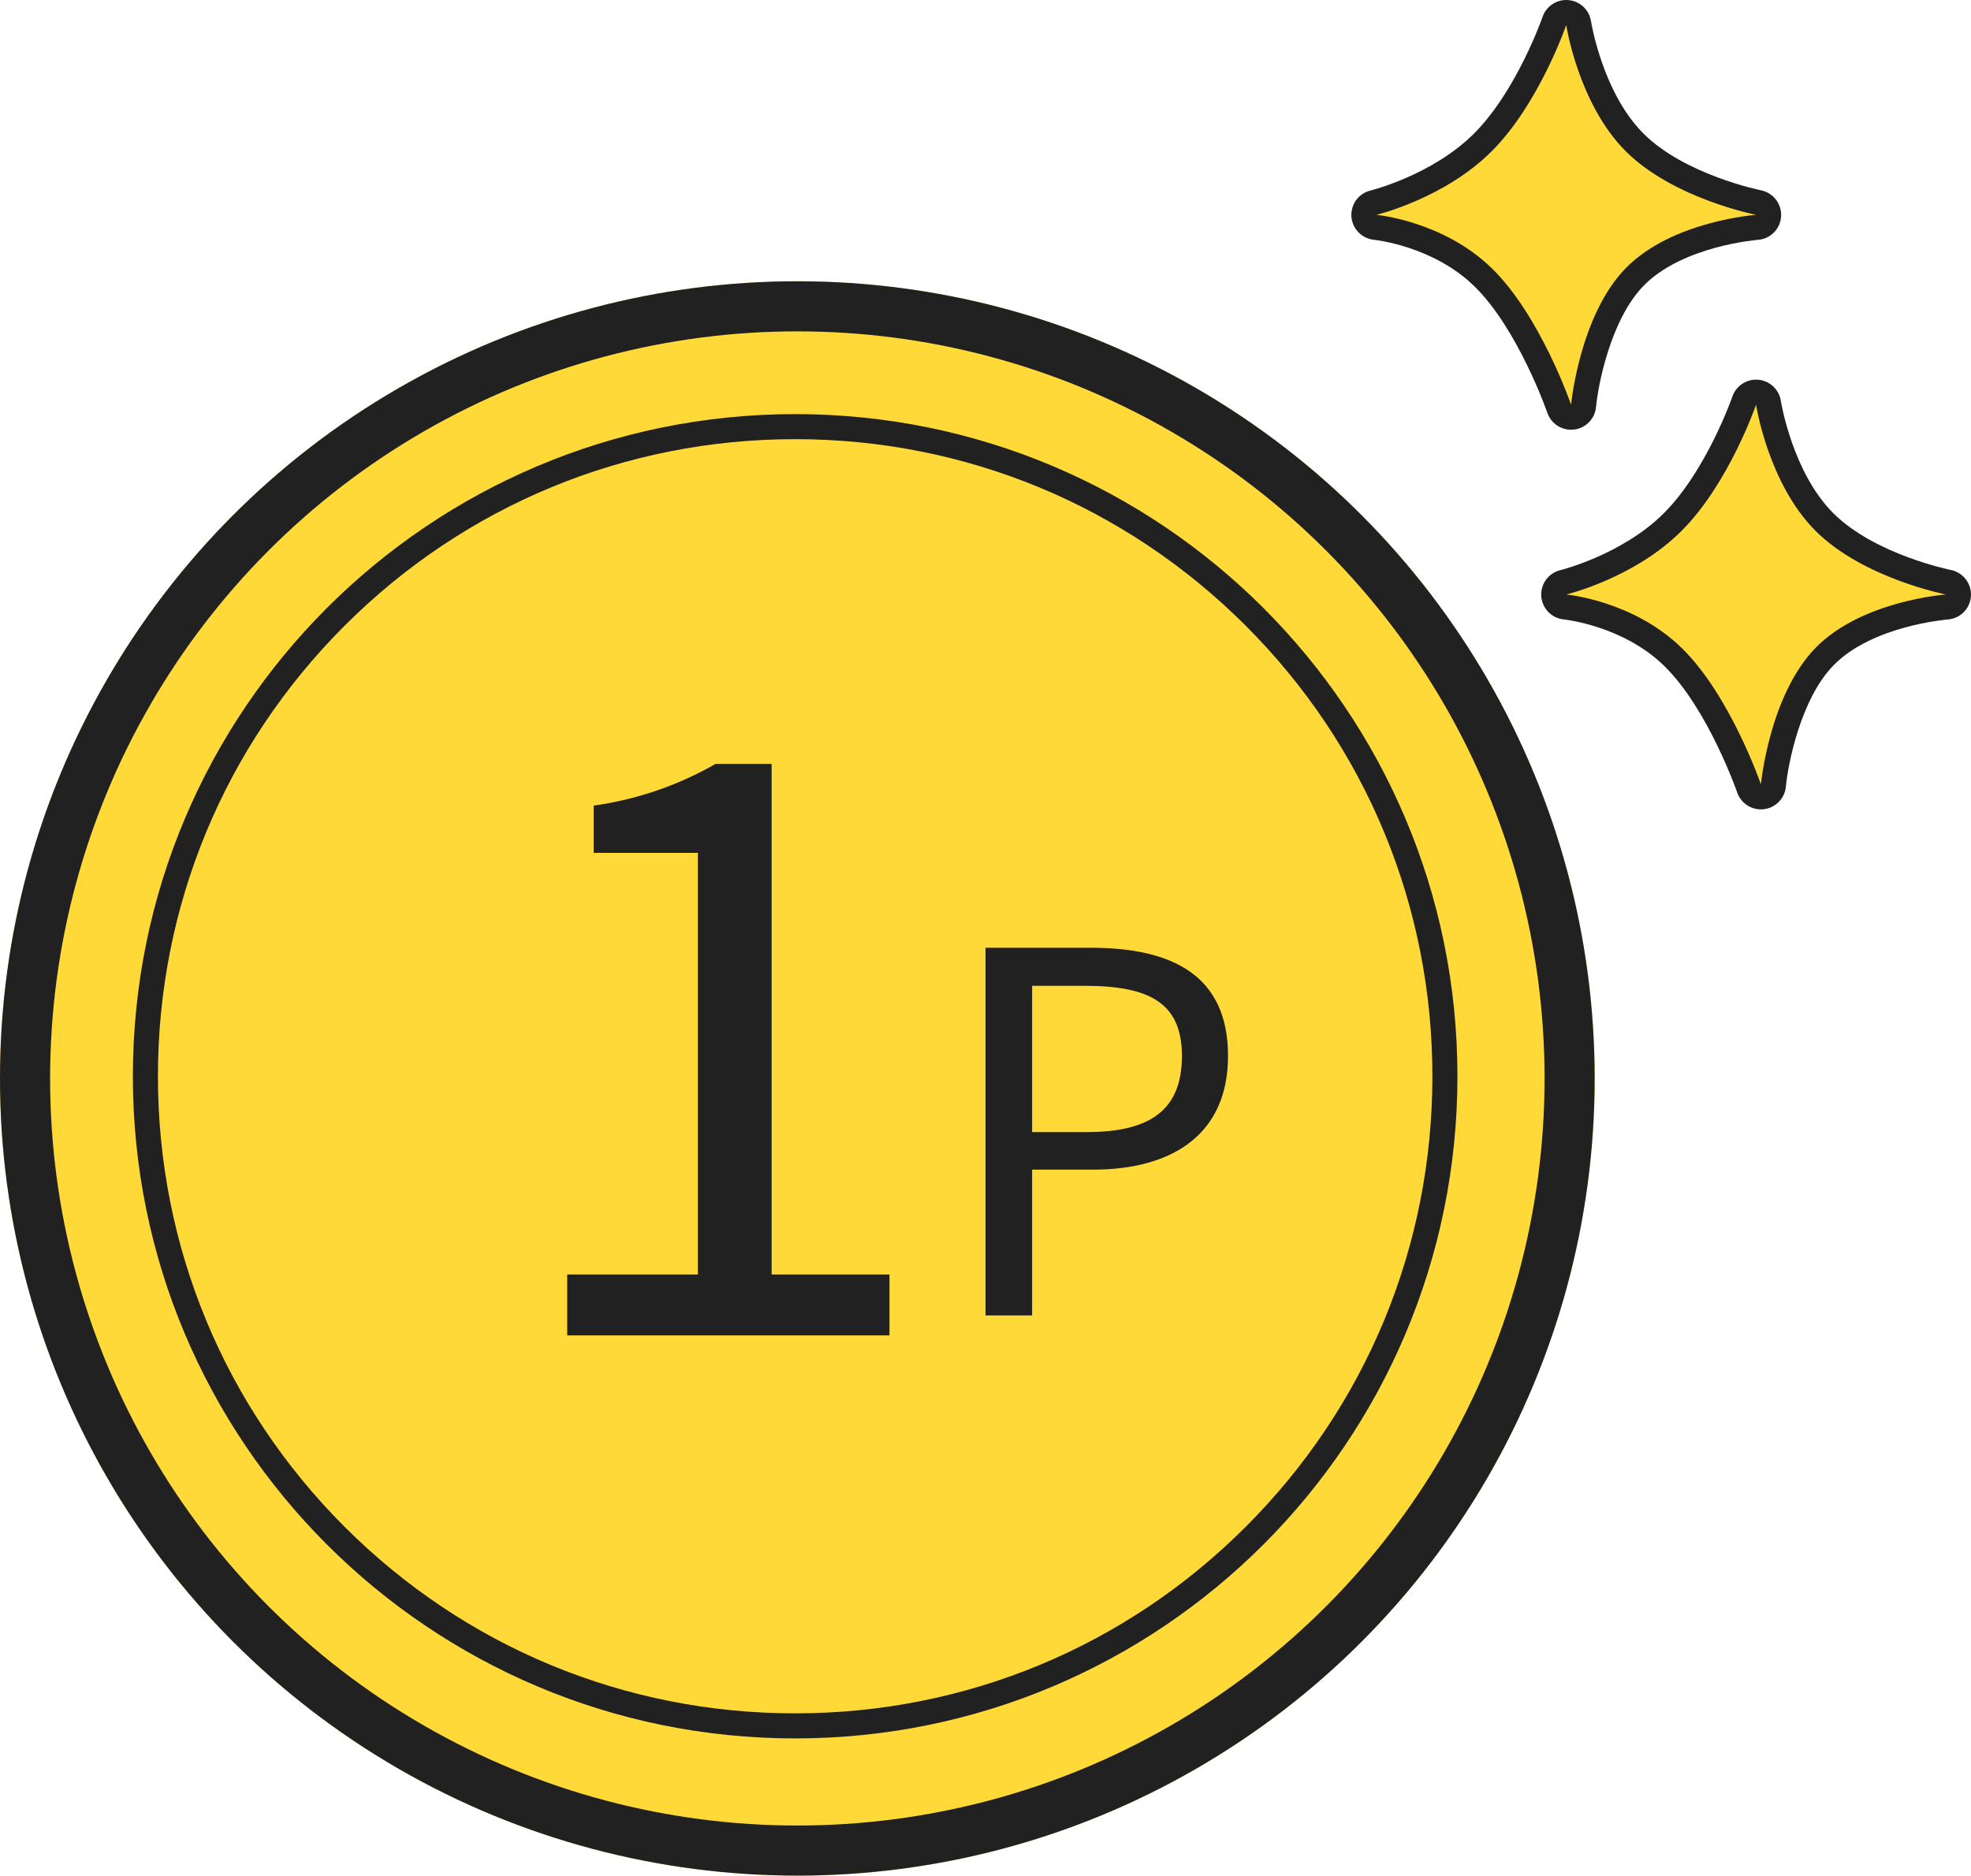 <svg xmlns="http://www.w3.org/2000/svg" width="39.339" height="37.443" viewBox="0 0 39.339 37.443">
  <g id="グループ_26935" data-name="グループ 26935" transform="translate(-312.187 -1733.158)">
    <g id="グループ_26388" data-name="グループ 26388" transform="translate(312.187 1738.773)">
      <g id="楕円形_125" data-name="楕円形 125" transform="translate(0)" fill="#fed938" stroke="#212121" stroke-width="1">
        <ellipse cx="15.914" cy="15.914" rx="15.914" ry="15.914" stroke="none"/>
        <ellipse cx="15.914" cy="15.914" rx="15.414" ry="15.414" fill="none"/>
      </g>
      <g id="パス_244047" data-name="パス 244047" transform="translate(2.652 2.652)" fill="#fed938">
        <path d="M 13.218 26.187 C 9.754 26.187 6.498 24.838 4.048 22.389 C 1.599 19.939 0.25 16.682 0.25 13.218 C 0.25 9.754 1.599 6.498 4.048 4.048 C 6.498 1.599 9.754 0.25 13.218 0.25 C 16.682 0.25 19.939 1.599 22.389 4.048 C 24.838 6.498 26.187 9.754 26.187 13.218 C 26.187 16.682 24.838 19.939 22.389 22.389 C 19.939 24.838 16.682 26.187 13.218 26.187 Z" stroke="none"/>
        <path d="M 13.218 0.5 C 9.821 0.5 6.627 1.823 4.225 4.225 C 1.823 6.627 0.5 9.821 0.5 13.218 C 0.5 16.616 1.823 19.81 4.225 22.212 C 6.627 24.614 9.821 25.937 13.218 25.937 C 16.616 25.937 19.81 24.614 22.212 22.212 C 24.614 19.81 25.937 16.616 25.937 13.218 C 25.937 9.821 24.614 6.627 22.212 4.225 C 19.81 1.823 16.616 0.5 13.218 0.5 M 13.218 0 C 20.519 0 26.437 5.918 26.437 13.218 C 26.437 20.519 20.519 26.437 13.218 26.437 C 5.918 26.437 -1.9073486328125e-06 20.519 -1.9073486328125e-06 13.218 C -1.9073486328125e-06 5.918 5.918 0 13.218 0 Z" stroke="none" fill="#212121"/>
      </g>
    </g>
    <path id="パス_244787" data-name="パス 244787" d="M1.408,0H7.84V-1.216H5.488V-11.408H4.368a6.756,6.756,0,0,1-2.432.832v.944h2.08v8.416H1.408Z" transform="translate(322.1 1759.816)" fill="#212121"/>
    <path id="パス_244788" data-name="パス 244788" d="M1,0h.93V-2.91H3.14c1.61,0,2.7-.72,2.7-2.27,0-1.6-1.1-2.16-2.74-2.16H1Zm.93-3.66V-6.58H2.98c1.29,0,1.94.34,1.94,1.4s-.61,1.52-1.9,1.52Z" transform="translate(330.857 1759.418)" fill="#212121"/>
    <g id="パス_244067" data-name="パス 244067" transform="translate(343.447 1741.237)" fill="#fed938" stroke-linejoin="round">
      <path d="M 3.649 7.66 C 3.644 7.643 3.045 5.928 2.129 5.034 C 1.236 4.163 -0.01 4.04 -0.022 4.038 L -0.058 3.546 C -0.045 3.543 1.243 3.225 2.126 2.342 C 3.02 1.448 3.548 -0.066 3.553 -0.081 L 4.037 -0.038 C 4.039 -0.023 4.277 1.465 5.153 2.342 C 6.034 3.222 7.611 3.541 7.627 3.544 L 7.597 4.039 C 7.581 4.04 5.999 4.163 5.155 5.029 C 4.303 5.904 4.136 7.585 4.135 7.602 L 3.649 7.66 Z" stroke="none"/>
      <path d="M 3.789 4.76837158203125e-06 C 3.789 4.76837158203125e-06 3.25 1.571 2.303 2.518 C 1.356 3.466 3.814697265625e-06 3.789 3.814697265625e-06 3.789 C 3.814697265625e-06 3.789 1.332 3.908 2.303 4.855 C 3.275 5.802 3.886 7.579 3.886 7.579 C 3.886 7.579 4.053 5.802 4.976 4.855 C 5.899 3.908 7.579 3.789 7.579 3.789 C 7.579 3.789 5.923 3.466 4.976 2.518 C 4.029 1.571 3.789 4.76837158203125e-06 3.789 4.76837158203125e-06 M 3.789 -0.5 C 3.804 -0.5 3.819 -0.499 3.835 -0.498 C 4.064 -0.477 4.249 -0.303 4.284 -0.076 C 4.289 -0.041 4.519 1.355 5.33 2.165 C 6.155 2.99 7.66 3.296 7.676 3.299 C 7.921 3.348 8.093 3.571 8.078 3.821 C 8.062 4.071 7.864 4.271 7.614 4.288 C 7.6 4.289 6.11 4.408 5.334 5.204 C 4.678 5.877 4.425 7.18 4.384 7.626 C 4.362 7.86 4.179 8.048 3.945 8.075 C 3.711 8.103 3.49 7.964 3.413 7.742 C 3.407 7.725 2.827 6.064 1.954 5.213 C 1.129 4.408 -0.034 4.289 -0.046 4.287 C -0.289 4.264 -0.481 4.068 -0.498 3.824 C -0.515 3.58 -0.354 3.36 -0.116 3.303 C -0.105 3.3 1.118 2.996 1.95 2.165 C 2.801 1.313 3.312 -0.148 3.317 -0.163 C 3.387 -0.366 3.578 -0.5 3.789 -0.5 Z" stroke="none" fill="#212121"/>
    </g>
    <g id="パス_244069" data-name="パス 244069" transform="translate(339.658 1733.658)" fill="#fed938" stroke-linejoin="round">
      <path d="M 3.649 7.66 C 3.644 7.643 3.045 5.928 2.129 5.034 C 1.236 4.163 -0.01 4.04 -0.022 4.038 L -0.058 3.546 C -0.045 3.543 1.243 3.225 2.126 2.342 C 3.02 1.448 3.548 -0.066 3.553 -0.081 L 4.037 -0.038 C 4.039 -0.023 4.277 1.465 5.153 2.342 C 6.034 3.222 7.611 3.541 7.627 3.544 L 7.597 4.039 C 7.581 4.04 5.999 4.163 5.155 5.029 C 4.303 5.904 4.136 7.585 4.135 7.602 L 3.649 7.66 Z" stroke="none"/>
      <path d="M 3.789 4.76837158203125e-06 C 3.789 4.76837158203125e-06 3.25 1.571 2.303 2.518 C 1.356 3.466 3.814697265625e-06 3.789 3.814697265625e-06 3.789 C 3.814697265625e-06 3.789 1.332 3.908 2.303 4.855 C 3.275 5.802 3.886 7.579 3.886 7.579 C 3.886 7.579 4.053 5.802 4.976 4.855 C 5.899 3.908 7.579 3.789 7.579 3.789 C 7.579 3.789 5.923 3.466 4.976 2.518 C 4.029 1.571 3.789 4.76837158203125e-06 3.789 4.76837158203125e-06 M 3.789 -0.5 C 3.804 -0.5 3.819 -0.499 3.835 -0.498 C 4.064 -0.477 4.249 -0.303 4.284 -0.076 C 4.289 -0.041 4.519 1.355 5.33 2.165 C 6.155 2.99 7.66 3.296 7.676 3.299 C 7.921 3.348 8.093 3.571 8.078 3.821 C 8.062 4.071 7.864 4.271 7.614 4.288 C 7.6 4.289 6.11 4.408 5.334 5.204 C 4.678 5.877 4.425 7.18 4.384 7.626 C 4.362 7.86 4.179 8.048 3.945 8.075 C 3.711 8.103 3.49 7.964 3.413 7.742 C 3.407 7.725 2.827 6.064 1.954 5.213 C 1.129 4.408 -0.034 4.289 -0.046 4.287 C -0.289 4.264 -0.481 4.068 -0.498 3.824 C -0.515 3.58 -0.354 3.36 -0.116 3.303 C -0.105 3.3 1.118 2.996 1.95 2.165 C 2.801 1.313 3.312 -0.148 3.317 -0.163 C 3.387 -0.366 3.578 -0.5 3.789 -0.5 Z" stroke="none" fill="#212121"/>
    </g>
  </g>
</svg>
